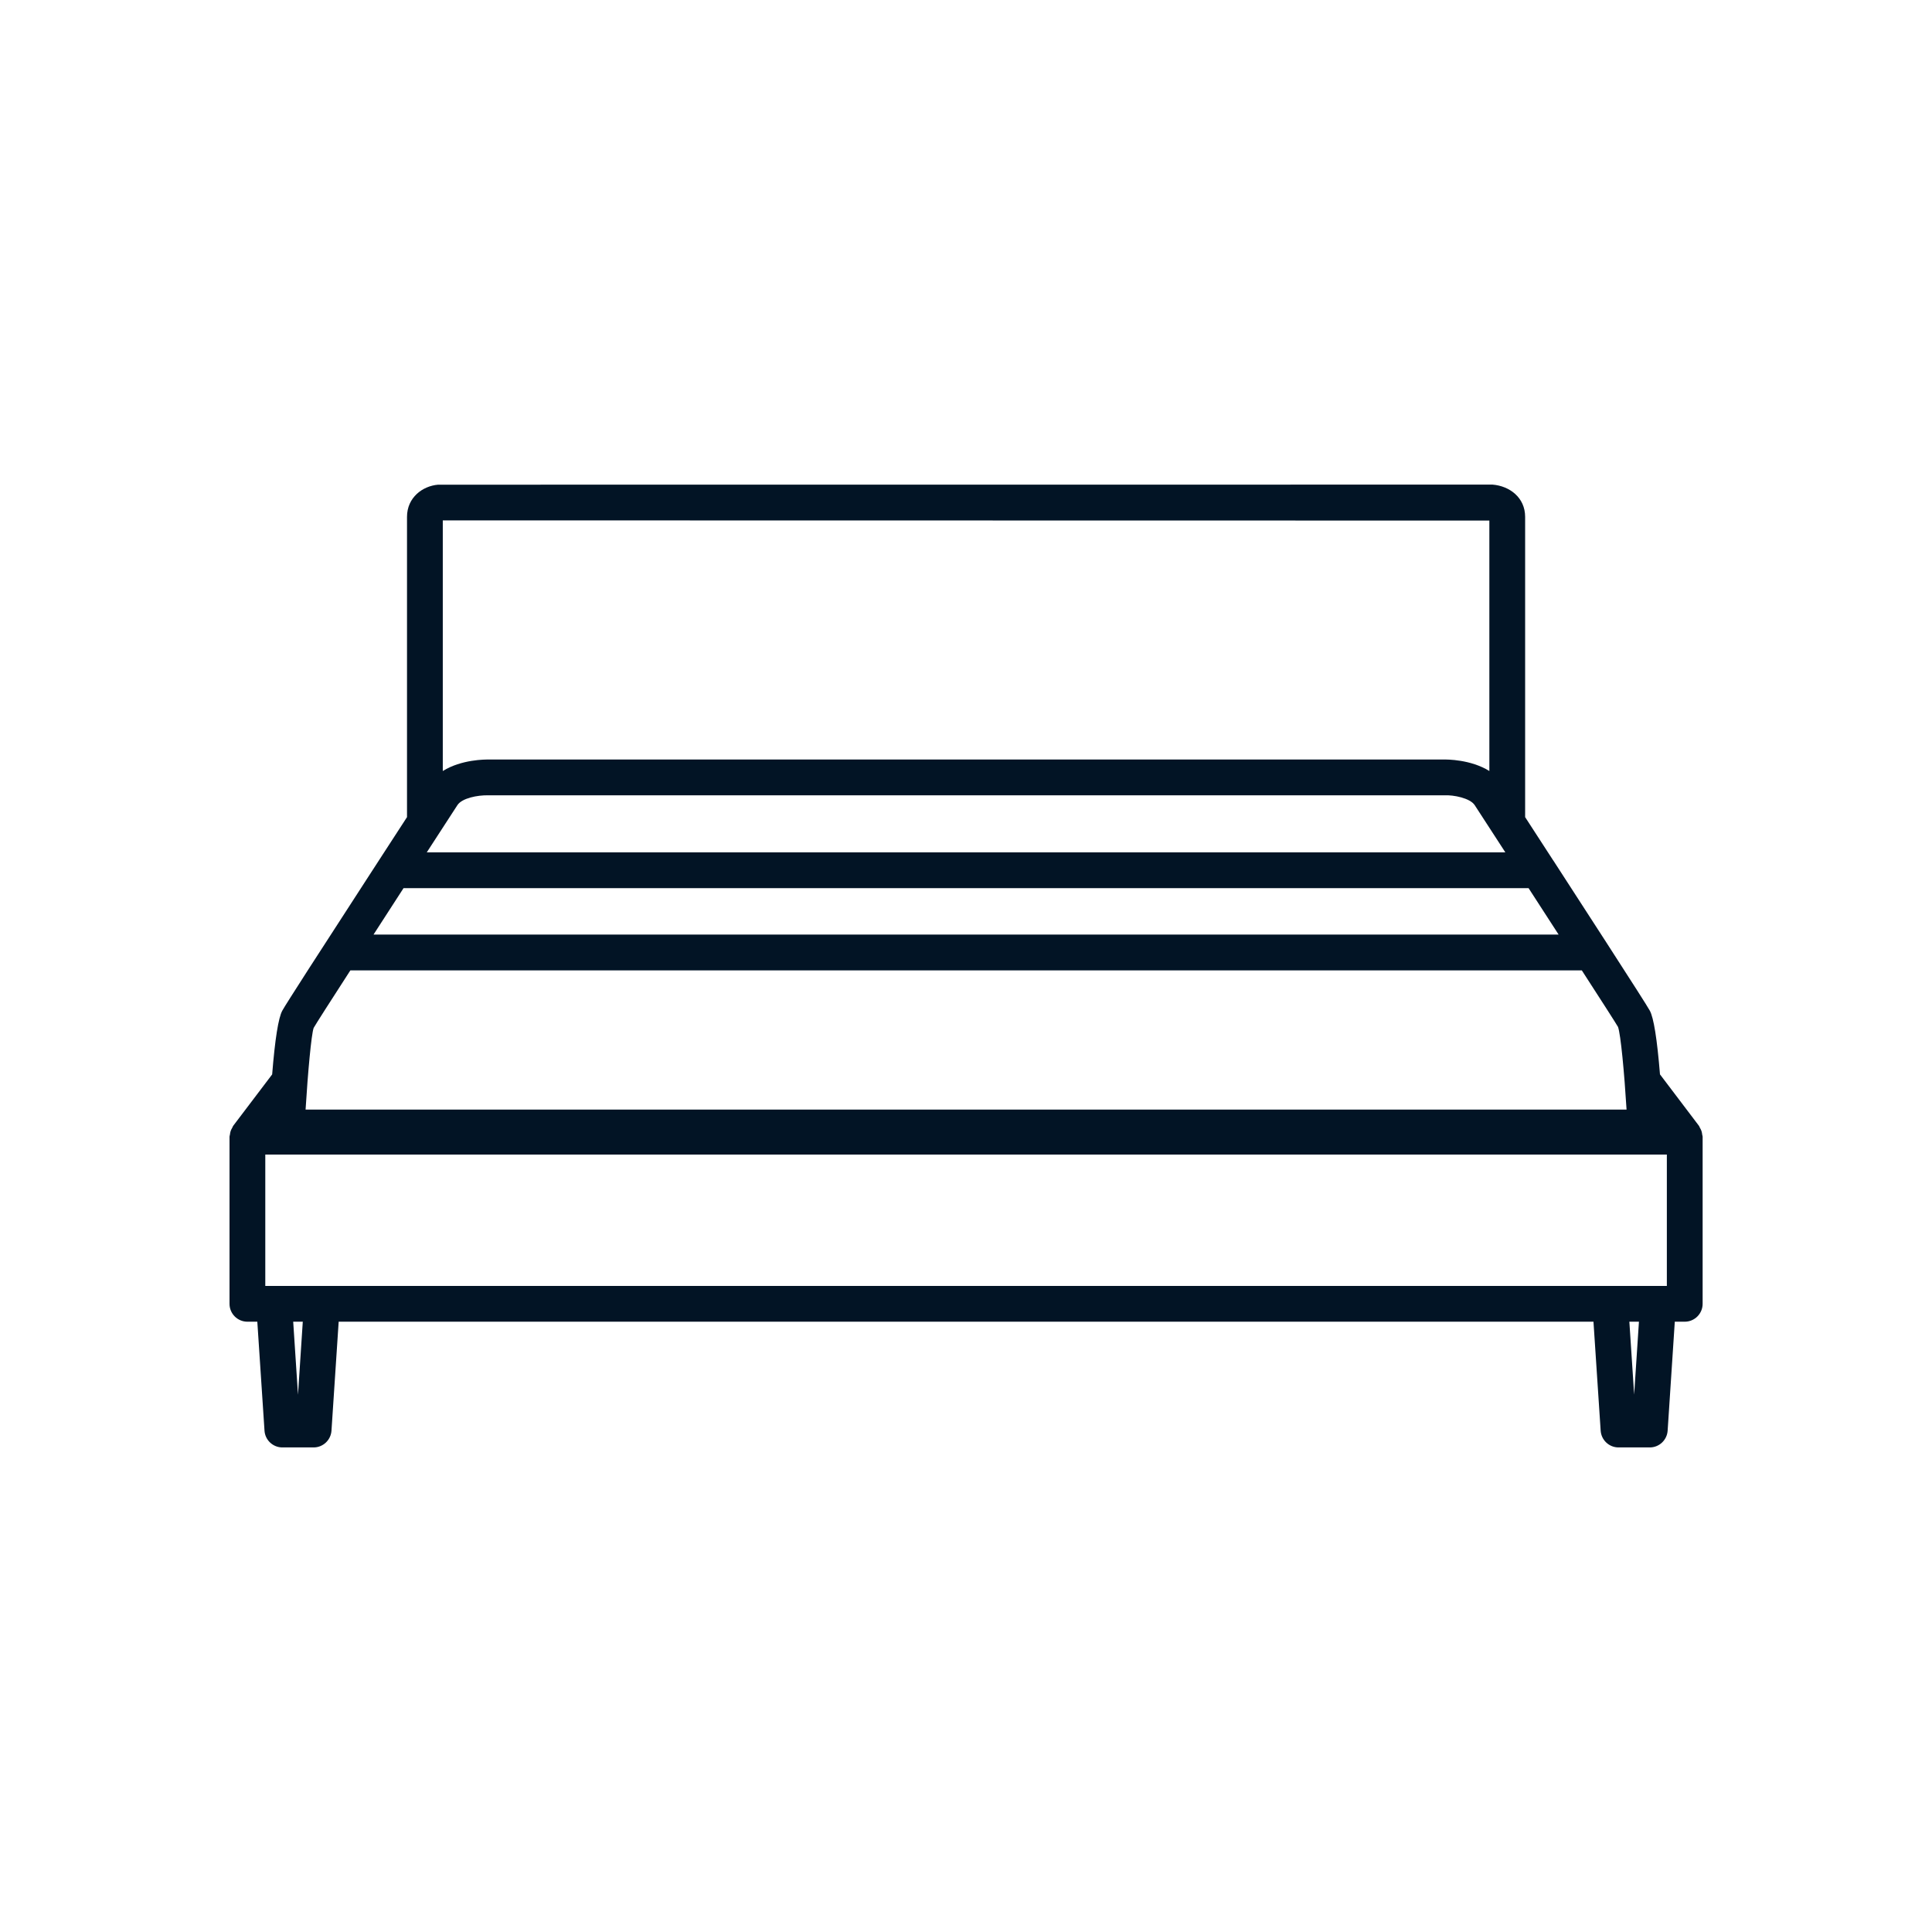 <?xml version="1.0" encoding="UTF-8"?>
<svg  viewBox="0 0 54 54" version="1.1" xmlns="http://www.w3.org/2000/svg" xmlns:xlink="http://www.w3.org/1999/xlink">
    <title>Pictograms/Produit/Lit</title>
    <g id="Pictograms/Produit/Lit" stroke="none" stroke-width="1" fill="none" fill-rule="evenodd">
        <path d="M45.675,38.979 L45.541,36.942 L45.809,36.942 L45.675,38.979 Z M8.329,38.983 L8.195,36.942 L8.463,36.942 L8.329,38.983 Z M8.767,28.73 C8.824,28.627 9.247,27.967 9.793,27.122 L44.212,27.122 C44.754,27.96 45.173,28.612 45.224,28.703 C45.3,28.912 45.399,29.976 45.463,31.014 L8.541,31.014 C8.605,29.977 8.701,28.916 8.767,28.73 L8.767,28.73 Z M41.628,14.55 L41.628,21.55 C41.103,21.224 40.44,21.227 40.354,21.229 L27.002,21.229 L13.663,21.229 C13.566,21.228 12.901,21.224 12.376,21.55 L12.376,14.545 L41.628,14.55 Z M11.928,23.824 C12.034,23.661 12.135,23.506 12.222,23.371 L12.784,22.505 C12.911,22.308 13.346,22.222 13.649,22.229 L27.002,22.229 L40.366,22.229 C40.629,22.215 41.092,22.308 41.219,22.505 L41.787,23.38 C41.873,23.513 41.971,23.665 42.075,23.824 L11.928,23.824 Z M11.279,24.824 L42.724,24.824 L43.564,26.122 L10.44,26.122 L11.279,24.824 Z M8.997,35.942 L7.66,35.942 L7.415,35.942 L7.415,32.27 L46.589,32.27 L46.589,35.942 L46.343,35.942 L45.007,35.942 L8.997,35.942 Z M47.577,31.712 C47.573,31.678 47.568,31.646 47.557,31.613 C47.546,31.579 47.53,31.55 47.512,31.52 C47.502,31.503 47.499,31.484 47.487,31.468 L46.397,30.029 C46.317,29.048 46.222,28.445 46.112,28.247 C46.045,28.124 45.603,27.435 44.903,26.35 L44.903,26.35 L44.806,26.2 C44.513,25.747 44.18,25.233 43.808,24.658 L43.416,24.052 L43.414,24.051 C43.164,23.666 42.904,23.264 42.628,22.839 L42.628,14.447 C42.628,13.904 42.191,13.583 41.717,13.545 L12.245,13.547 C11.813,13.583 11.376,13.904 11.376,14.447 L11.376,22.839 C11.1,23.265 10.839,23.666 10.589,24.051 L10.588,24.053 L10.3,24.497 C8.904,26.649 7.992,28.063 7.891,28.247 C7.781,28.445 7.686,29.048 7.607,30.03 L6.517,31.468 C6.505,31.484 6.502,31.503 6.492,31.52 C6.474,31.55 6.458,31.579 6.447,31.613 C6.436,31.646 6.431,31.678 6.427,31.712 C6.425,31.732 6.415,31.75 6.415,31.77 L6.415,36.442 C6.415,36.718 6.639,36.942 6.915,36.942 L7.192,36.942 L7.393,39.988 C7.41,40.251 7.629,40.456 7.892,40.456 L8.766,40.456 C9.029,40.456 9.247,40.251 9.265,39.988 L9.466,36.942 L44.538,36.942 L44.739,39.988 C44.757,40.251 44.975,40.456 45.238,40.456 L46.112,40.456 C46.375,40.456 46.593,40.251 46.611,39.988 L46.811,36.942 L47.089,36.942 C47.365,36.942 47.589,36.718 47.589,36.442 L47.589,31.77 C47.589,31.75 47.579,31.732 47.577,31.712 L47.577,31.712 Z" id="Fill-1" fill="#021425"></path>
    </g>
</svg>